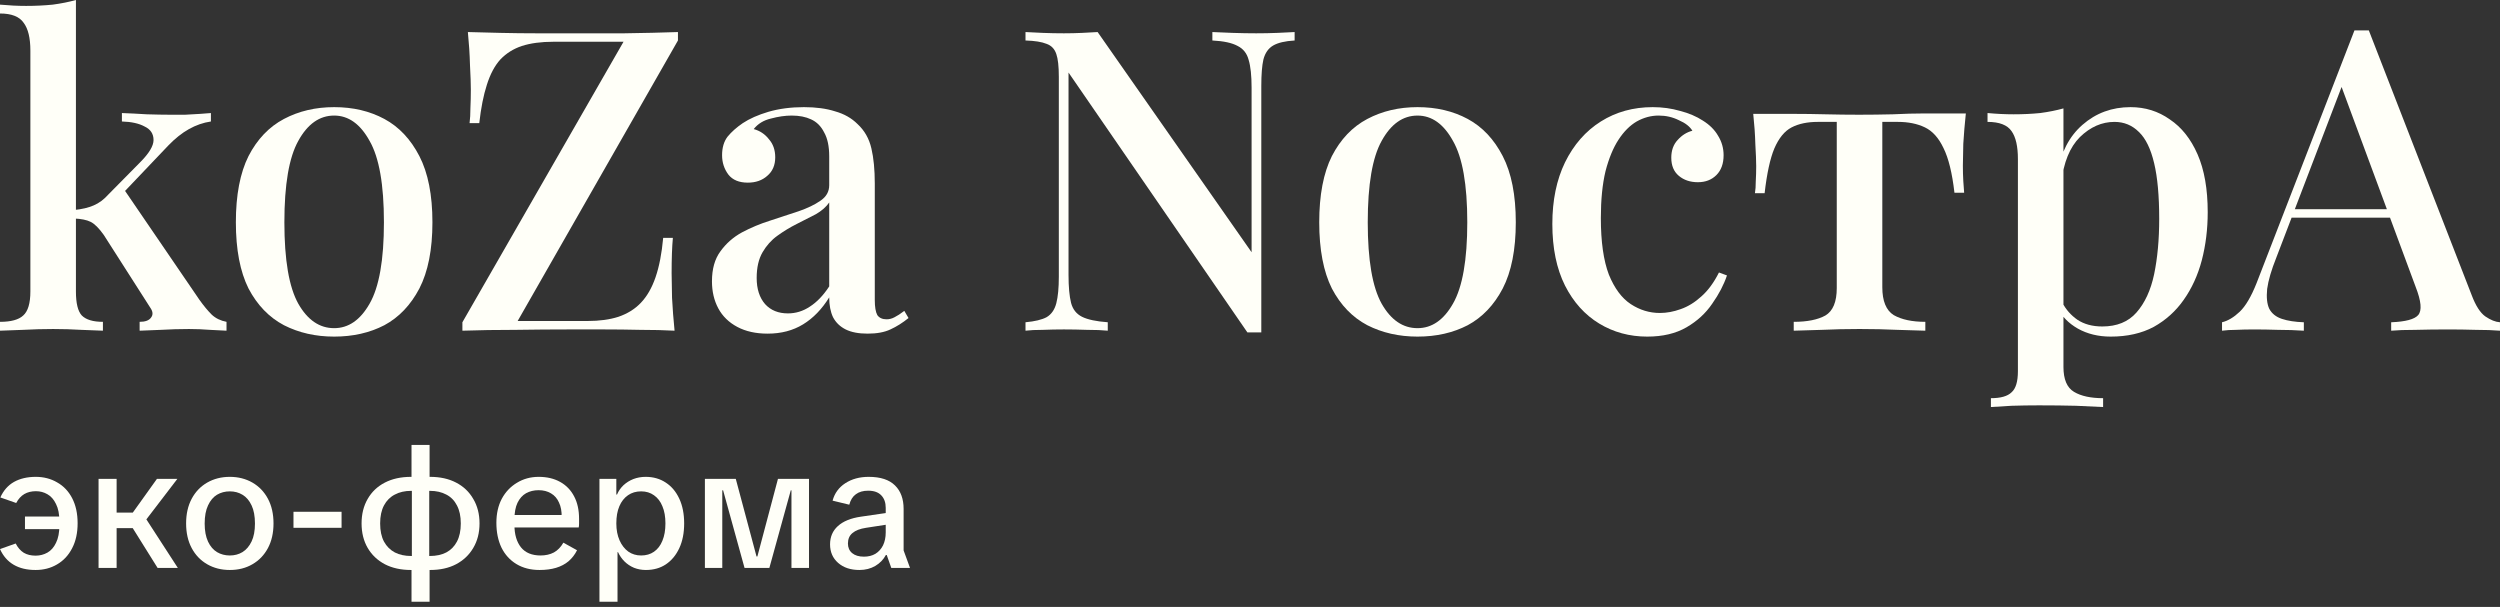 <?xml version="1.0" encoding="UTF-8"?> <svg xmlns="http://www.w3.org/2000/svg" width="173" height="42" viewBox="0 0 173 42" fill="none"><rect x="0" y="0" width="173" height="42" fill="#333333" stroke="none"/><path d="M59.471 39.443C58.864 39.443 58.373 39.28 58 38.953C57.626 38.626 57.44 38.198 57.44 37.669C57.44 37.155 57.618 36.735 57.977 36.408C58.342 36.073 58.876 35.855 59.576 35.754L61.818 35.427V36.233L59.926 36.525C59.514 36.587 59.203 36.707 58.992 36.886C58.782 37.058 58.677 37.299 58.677 37.61C58.677 37.891 58.774 38.112 58.969 38.276C59.164 38.439 59.436 38.521 59.786 38.521C60.09 38.521 60.355 38.455 60.58 38.322C60.806 38.182 60.981 37.988 61.106 37.739C61.23 37.482 61.292 37.182 61.292 36.84V35.147C61.292 34.781 61.191 34.493 60.989 34.283C60.786 34.065 60.483 33.956 60.078 33.956C59.728 33.956 59.444 34.038 59.226 34.201C59.008 34.357 58.856 34.598 58.77 34.925L57.615 34.645C57.755 34.131 58.047 33.73 58.49 33.442C58.942 33.146 59.483 32.998 60.113 32.998C60.931 32.998 61.538 33.197 61.935 33.594C62.332 33.983 62.53 34.524 62.53 35.217V38.089L62.974 39.303H61.678L61.362 38.404H61.304C61.133 38.723 60.888 38.976 60.569 39.163C60.249 39.35 59.884 39.443 59.471 39.443Z" fill="#FFFFF8"></path><path d="M48.779 39.303V33.138H50.916L52.352 38.509H52.41L53.835 33.138H55.983V39.303H54.769V33.932H54.722L53.239 39.303H51.523L50.04 33.932H49.982V39.303H48.779Z" fill="#FFFFF8"></path><path d="M41.482 41.638V33.139H42.65V34.224H42.697C42.798 33.983 42.946 33.769 43.14 33.582C43.343 33.395 43.572 33.251 43.829 33.15C44.094 33.049 44.378 32.998 44.682 32.998C45.211 32.998 45.674 33.131 46.071 33.395C46.468 33.652 46.779 34.022 47.005 34.505C47.231 34.987 47.344 35.559 47.344 36.221C47.344 36.883 47.231 37.455 47.005 37.937C46.779 38.42 46.468 38.794 46.071 39.058C45.682 39.315 45.222 39.443 44.693 39.443C44.405 39.443 44.133 39.393 43.876 39.292C43.619 39.183 43.397 39.035 43.21 38.848C43.024 38.661 42.876 38.447 42.767 38.206H42.732V41.638H41.482ZM44.366 38.439C44.709 38.439 45.005 38.354 45.254 38.182C45.511 38.003 45.705 37.75 45.837 37.423C45.978 37.089 46.048 36.688 46.048 36.221C46.048 35.754 45.978 35.357 45.837 35.03C45.705 34.703 45.511 34.45 45.254 34.271C45.005 34.092 44.709 34.002 44.366 34.002C44.016 34.002 43.712 34.092 43.456 34.271C43.199 34.45 43 34.703 42.86 35.03C42.72 35.357 42.65 35.754 42.65 36.221C42.65 36.665 42.724 37.054 42.872 37.389C43.02 37.723 43.222 37.984 43.479 38.171C43.736 38.35 44.032 38.439 44.366 38.439Z" fill="#FFFFF8"></path><path d="M37.339 39.443C36.724 39.443 36.191 39.307 35.739 39.035C35.288 38.762 34.941 38.381 34.7 37.891C34.466 37.4 34.35 36.828 34.35 36.174C34.35 35.544 34.474 34.991 34.723 34.516C34.98 34.041 35.33 33.672 35.774 33.407C36.218 33.135 36.72 32.998 37.28 32.998C37.848 32.998 38.343 33.115 38.763 33.349C39.183 33.582 39.506 33.917 39.732 34.353C39.958 34.781 40.071 35.295 40.071 35.894C40.071 36.003 40.071 36.116 40.071 36.233C40.071 36.342 40.063 36.431 40.047 36.501H35.015V35.637H39.242L38.868 35.801C38.876 35.388 38.814 35.046 38.681 34.773C38.557 34.493 38.374 34.283 38.133 34.143C37.891 33.995 37.603 33.921 37.269 33.921C36.949 33.921 36.661 33.991 36.404 34.131C36.156 34.271 35.957 34.493 35.809 34.797C35.669 35.092 35.599 35.478 35.599 35.952V36.326C35.599 36.98 35.751 37.498 36.054 37.879C36.358 38.252 36.809 38.439 37.409 38.439C37.759 38.439 38.066 38.369 38.331 38.229C38.596 38.081 38.814 37.855 38.985 37.552L39.931 38.077C39.783 38.373 39.588 38.626 39.347 38.836C39.105 39.039 38.818 39.19 38.483 39.292C38.148 39.393 37.767 39.443 37.339 39.443Z" fill="#FFFFF8"></path><path d="M28.442 39.443C27.75 39.443 27.146 39.311 26.633 39.046C26.119 38.774 25.722 38.396 25.442 37.914C25.162 37.431 25.021 36.867 25.021 36.221C25.021 35.575 25.162 35.01 25.442 34.528C25.722 34.037 26.119 33.66 26.633 33.395C27.146 33.13 27.75 32.998 28.442 32.998H29.762C30.455 32.998 31.054 33.13 31.56 33.395C32.074 33.66 32.471 34.037 32.751 34.528C33.039 35.01 33.183 35.575 33.183 36.221C33.183 36.867 33.039 37.431 32.751 37.914C32.471 38.396 32.074 38.774 31.56 39.046C31.054 39.311 30.455 39.443 29.762 39.443H28.442ZM28.454 38.474H29.75C30.186 38.474 30.564 38.392 30.883 38.229C31.202 38.058 31.447 37.809 31.618 37.482C31.797 37.147 31.887 36.727 31.887 36.221C31.887 35.722 31.797 35.306 31.618 34.971C31.447 34.637 31.202 34.388 30.883 34.224C30.564 34.053 30.186 33.967 29.75 33.967H28.454C28.018 33.967 27.641 34.053 27.322 34.224C27.003 34.388 26.753 34.637 26.574 34.971C26.395 35.306 26.306 35.722 26.306 36.221C26.306 36.727 26.395 37.147 26.574 37.482C26.753 37.809 27.003 38.058 27.322 38.229C27.641 38.392 28.018 38.474 28.454 38.474ZM28.477 41.638V39.116L28.501 38.859V33.582L28.477 33.36V30.791H29.727V33.36L29.703 33.559V38.848L29.727 39.081V41.638H28.477Z" fill="#FFFFF8"></path><path d="M20.309 36.524V35.415H23.636V36.524H20.309Z" fill="#FFFFF8"></path><path d="M15.903 39.443C15.319 39.443 14.798 39.311 14.338 39.046C13.879 38.782 13.521 38.408 13.264 37.926C13.007 37.443 12.879 36.875 12.879 36.221C12.879 35.567 13.007 34.999 13.264 34.516C13.521 34.034 13.879 33.66 14.338 33.395C14.798 33.131 15.319 32.998 15.903 32.998C16.487 32.998 17.008 33.131 17.468 33.395C17.927 33.66 18.285 34.034 18.542 34.516C18.799 34.999 18.927 35.567 18.927 36.221C18.927 36.875 18.799 37.443 18.542 37.926C18.285 38.408 17.927 38.782 17.468 39.046C17.016 39.311 16.494 39.443 15.903 39.443ZM15.903 38.439C16.23 38.439 16.522 38.361 16.779 38.206C17.043 38.042 17.253 37.797 17.409 37.47C17.565 37.143 17.643 36.731 17.643 36.233C17.643 35.719 17.565 35.298 17.409 34.972C17.253 34.637 17.043 34.392 16.779 34.236C16.522 34.08 16.23 34.002 15.903 34.002C15.576 34.002 15.28 34.08 15.016 34.236C14.759 34.392 14.552 34.637 14.397 34.972C14.241 35.298 14.163 35.719 14.163 36.233C14.163 36.731 14.241 37.147 14.397 37.482C14.552 37.809 14.759 38.05 15.016 38.206C15.28 38.361 15.576 38.439 15.903 38.439Z" fill="#FFFFF8"></path><path d="M10.907 39.303L8.829 35.976L10.86 33.138H12.273L9.763 36.419L9.774 35.392L12.308 39.303H10.907ZM6.82 39.303V33.138H8.07V39.303H6.82ZM7.346 36.548V35.474H9.459V36.548H7.346Z" fill="#FFFFF8"></path><path d="M2.464 39.443C1.864 39.443 1.358 39.323 0.946 39.081C0.533 38.84 0.218 38.478 0 37.996L1.086 37.61C1.234 37.898 1.421 38.112 1.646 38.252C1.872 38.385 2.144 38.451 2.464 38.451C2.759 38.451 3.032 38.381 3.281 38.241C3.53 38.101 3.728 37.875 3.876 37.564C4.032 37.252 4.11 36.847 4.11 36.349V36.081C4.11 35.583 4.032 35.182 3.876 34.878C3.728 34.567 3.53 34.341 3.281 34.201C3.04 34.061 2.775 33.991 2.487 33.991C2.176 33.991 1.907 34.057 1.681 34.189C1.456 34.322 1.269 34.528 1.121 34.808L0.023 34.423C0.241 33.94 0.557 33.582 0.969 33.349C1.389 33.115 1.891 32.998 2.475 32.998C3.028 32.998 3.522 33.127 3.958 33.384C4.402 33.633 4.748 33.999 4.997 34.481C5.246 34.964 5.371 35.54 5.371 36.209C5.371 36.886 5.242 37.466 4.986 37.949C4.736 38.431 4.39 38.801 3.946 39.058C3.51 39.315 3.016 39.443 2.464 39.443ZM1.728 36.618V35.742H4.519V36.618H1.728Z" fill="#FFFFF8"></path><path d="M163.922 2.102L171.044 20.433C171.316 21.153 171.628 21.639 171.978 21.892C172.348 22.145 172.688 22.281 172.999 22.301V22.885C172.532 22.846 171.978 22.826 171.336 22.826C170.713 22.807 170.08 22.797 169.438 22.797C168.621 22.797 167.862 22.807 167.162 22.826C166.461 22.826 165.897 22.846 165.469 22.885V22.301C166.461 22.262 167.084 22.096 167.337 21.805C167.609 21.493 167.551 20.841 167.162 19.849L161.907 5.663L162.375 5.137L157.529 17.806C157.179 18.681 156.965 19.411 156.887 19.995C156.829 20.579 156.877 21.036 157.033 21.367C157.208 21.698 157.5 21.931 157.909 22.067C158.317 22.203 158.823 22.281 159.426 22.301V22.885C158.843 22.846 158.249 22.826 157.646 22.826C157.062 22.807 156.507 22.797 155.982 22.797C155.515 22.797 155.097 22.807 154.727 22.826C154.377 22.826 154.056 22.846 153.764 22.885V22.301C154.172 22.203 154.581 21.96 154.99 21.571C155.398 21.182 155.787 20.52 156.157 19.586L162.929 2.102C163.085 2.102 163.25 2.102 163.425 2.102C163.6 2.102 163.766 2.102 163.922 2.102ZM166.986 14.478V15.062H158.288L158.58 14.478H166.986Z" fill="#FFFFF8"></path><path d="M142.791 7.501V25.394C142.791 26.25 143.034 26.825 143.521 27.116C144.007 27.408 144.679 27.554 145.535 27.554V28.167C145.087 28.148 144.465 28.119 143.667 28.08C142.869 28.06 142.013 28.05 141.098 28.05C140.456 28.05 139.824 28.06 139.201 28.08C138.578 28.119 138.101 28.148 137.771 28.167V27.554C138.452 27.554 138.928 27.418 139.201 27.146C139.493 26.893 139.639 26.406 139.639 25.686V11.004C139.639 10.128 139.493 9.486 139.201 9.077C138.909 8.649 138.354 8.435 137.537 8.435V7.822C138.16 7.881 138.763 7.91 139.347 7.91C139.989 7.91 140.602 7.881 141.186 7.822C141.77 7.745 142.305 7.637 142.791 7.501ZM147.432 7.414C148.444 7.414 149.349 7.696 150.147 8.26C150.964 8.805 151.606 9.613 152.073 10.683C152.54 11.753 152.774 13.086 152.774 14.682C152.774 15.849 152.638 16.959 152.365 18.009C152.093 19.041 151.674 19.955 151.11 20.753C150.565 21.532 149.874 22.154 149.038 22.621C148.201 23.069 147.208 23.293 146.06 23.293C145.204 23.293 144.445 23.108 143.784 22.738C143.141 22.368 142.684 21.901 142.412 21.337L142.704 20.928C142.957 21.415 143.307 21.814 143.754 22.125C144.221 22.436 144.796 22.592 145.477 22.592C146.488 22.592 147.277 22.271 147.841 21.629C148.425 20.967 148.833 20.082 149.067 18.973C149.3 17.844 149.417 16.569 149.417 15.149C149.417 13.553 149.3 12.269 149.067 11.296C148.833 10.303 148.483 9.583 148.016 9.136C147.549 8.669 146.985 8.435 146.323 8.435C145.447 8.435 144.65 8.786 143.93 9.486C143.229 10.187 142.801 11.238 142.645 12.639L142.353 12.026C142.606 10.566 143.19 9.437 144.105 8.64C145.039 7.822 146.148 7.414 147.432 7.414Z" fill="#FFFFF8"></path><path d="M136.036 7.851C135.958 8.591 135.899 9.291 135.86 9.953C135.841 10.615 135.831 11.121 135.831 11.471C135.831 11.841 135.841 12.191 135.86 12.522C135.88 12.852 135.899 13.125 135.919 13.339H135.248C135.092 11.977 134.839 10.945 134.489 10.245C134.158 9.544 133.73 9.068 133.204 8.815C132.679 8.562 132.056 8.435 131.336 8.435H130.256V19.877C130.256 20.831 130.519 21.473 131.044 21.804C131.589 22.115 132.319 22.271 133.233 22.271V22.884C132.766 22.864 132.124 22.845 131.307 22.826C130.49 22.787 129.614 22.767 128.68 22.767C127.765 22.767 126.89 22.787 126.053 22.826C125.236 22.845 124.593 22.864 124.126 22.884V22.271C125.06 22.271 125.79 22.125 126.316 21.833C126.841 21.522 127.104 20.889 127.104 19.936V8.435H125.79C125.07 8.435 124.467 8.562 123.98 8.815C123.494 9.068 123.095 9.554 122.784 10.274C122.492 10.975 122.268 12.006 122.112 13.368H121.441C121.48 13.154 121.499 12.882 121.499 12.551C121.519 12.22 121.529 11.87 121.529 11.5C121.529 11.15 121.509 10.644 121.47 9.982C121.451 9.301 121.402 8.601 121.324 7.881H124.214C124.837 7.881 125.537 7.89 126.316 7.91C127.094 7.929 127.872 7.939 128.651 7.939C129.429 7.939 130.207 7.929 130.986 7.91C131.784 7.871 132.494 7.851 133.117 7.851H136.036Z" fill="#FFFFF8"></path><path d="M114.369 7.414C115.031 7.414 115.663 7.501 116.266 7.676C116.869 7.832 117.395 8.056 117.842 8.348C118.309 8.64 118.66 8.99 118.893 9.399C119.146 9.807 119.273 10.255 119.273 10.741C119.273 11.325 119.107 11.782 118.777 12.113C118.446 12.444 118.018 12.609 117.492 12.609C116.967 12.609 116.529 12.463 116.179 12.171C115.828 11.88 115.653 11.461 115.653 10.916C115.653 10.411 115.799 10.002 116.091 9.69C116.383 9.36 116.724 9.146 117.113 9.048C116.938 8.756 116.626 8.513 116.179 8.319C115.751 8.105 115.284 7.997 114.778 7.997C114.252 7.997 113.746 8.134 113.26 8.406C112.793 8.679 112.374 9.097 112.005 9.661C111.635 10.226 111.333 10.955 111.1 11.851C110.886 12.746 110.779 13.826 110.779 15.091C110.779 16.725 110.964 18.029 111.333 19.002C111.722 19.955 112.228 20.636 112.851 21.045C113.474 21.454 114.145 21.658 114.865 21.658C115.332 21.658 115.809 21.57 116.295 21.395C116.801 21.22 117.278 20.928 117.726 20.52C118.193 20.111 118.601 19.556 118.952 18.856L119.506 19.06C119.292 19.702 118.952 20.354 118.485 21.016C118.037 21.677 117.444 22.222 116.704 22.651C115.965 23.079 115.06 23.293 113.989 23.293C112.764 23.293 111.654 22.991 110.662 22.388C109.669 21.785 108.881 20.909 108.298 19.761C107.714 18.593 107.422 17.173 107.422 15.499C107.422 13.864 107.714 12.444 108.298 11.238C108.901 10.011 109.728 9.068 110.779 8.406C111.829 7.745 113.026 7.414 114.369 7.414Z" fill="#FFFFF8"></path><path d="M98.092 7.414C99.396 7.414 100.554 7.687 101.566 8.231C102.578 8.776 103.385 9.633 103.988 10.8C104.592 11.968 104.893 13.495 104.893 15.383C104.893 17.27 104.592 18.798 103.988 19.966C103.385 21.114 102.578 21.96 101.566 22.505C100.554 23.03 99.396 23.293 98.092 23.293C96.808 23.293 95.65 23.03 94.619 22.505C93.587 21.96 92.77 21.114 92.167 19.966C91.583 18.798 91.291 17.27 91.291 15.383C91.291 13.495 91.583 11.968 92.167 10.8C92.77 9.633 93.587 8.776 94.619 8.231C95.65 7.687 96.808 7.414 98.092 7.414ZM98.092 7.998C97.08 7.998 96.253 8.582 95.611 9.749C94.969 10.897 94.648 12.775 94.648 15.383C94.648 17.99 94.969 19.868 95.611 21.016C96.253 22.145 97.08 22.709 98.092 22.709C99.085 22.709 99.902 22.145 100.544 21.016C101.206 19.868 101.536 17.99 101.536 15.383C101.536 12.775 101.206 10.897 100.544 9.749C99.902 8.582 99.085 7.998 98.092 7.998Z" fill="#FFFFF8"></path><path d="M89.588 2.218V2.802C88.926 2.841 88.43 2.957 88.099 3.152C87.768 3.347 87.544 3.668 87.428 4.115C87.33 4.543 87.282 5.156 87.282 5.954V23.001C87.126 23.001 86.97 23.001 86.815 23.001C86.659 23.001 86.493 23.001 86.318 23.001L73.942 5.02V19.031C73.942 19.848 74.001 20.49 74.117 20.957C74.234 21.405 74.487 21.726 74.876 21.921C75.265 22.115 75.859 22.242 76.657 22.3V22.884C76.287 22.845 75.81 22.826 75.227 22.826C74.662 22.806 74.127 22.796 73.621 22.796C73.135 22.796 72.648 22.806 72.162 22.826C71.675 22.826 71.276 22.845 70.965 22.884V22.3C71.607 22.242 72.094 22.125 72.424 21.95C72.755 21.755 72.979 21.434 73.096 20.987C73.212 20.539 73.271 19.926 73.271 19.148V5.312C73.271 4.592 73.212 4.067 73.096 3.736C72.979 3.385 72.755 3.152 72.424 3.035C72.094 2.899 71.607 2.821 70.965 2.802V2.218C71.276 2.237 71.675 2.257 72.162 2.276C72.648 2.296 73.135 2.305 73.621 2.305C74.049 2.305 74.468 2.296 74.876 2.276C75.285 2.257 75.645 2.237 75.956 2.218L86.61 17.455V6.071C86.61 5.234 86.542 4.592 86.406 4.144C86.289 3.697 86.036 3.376 85.647 3.181C85.258 2.967 84.674 2.841 83.896 2.802V2.218C84.246 2.237 84.713 2.257 85.297 2.276C85.881 2.296 86.425 2.305 86.931 2.305C87.418 2.305 87.904 2.296 88.391 2.276C88.877 2.257 89.276 2.237 89.588 2.218Z" fill="#FFFFF8"></path><path d="M53.121 23.088C52.303 23.088 51.603 22.933 51.019 22.621C50.435 22.31 49.997 21.882 49.705 21.337C49.413 20.792 49.268 20.169 49.268 19.469C49.268 18.613 49.462 17.922 49.851 17.396C50.241 16.852 50.737 16.414 51.34 16.083C51.963 15.752 52.615 15.48 53.296 15.266C53.996 15.032 54.648 14.818 55.251 14.623C55.874 14.409 56.38 14.166 56.769 13.894C57.178 13.621 57.382 13.261 57.382 12.814V10.829C57.382 10.128 57.265 9.574 57.032 9.165C56.818 8.737 56.516 8.435 56.127 8.26C55.757 8.085 55.31 7.997 54.784 7.997C54.337 7.997 53.86 8.066 53.354 8.202C52.848 8.319 52.449 8.562 52.157 8.932C52.585 9.048 52.936 9.282 53.208 9.632C53.5 9.963 53.646 10.381 53.646 10.887C53.646 11.432 53.461 11.86 53.091 12.171C52.741 12.483 52.294 12.639 51.749 12.639C51.145 12.639 50.698 12.454 50.406 12.084C50.114 11.695 49.968 11.247 49.968 10.741C49.968 10.216 50.095 9.788 50.348 9.457C50.62 9.126 50.97 8.815 51.398 8.523C51.865 8.212 52.459 7.949 53.179 7.735C53.918 7.521 54.736 7.414 55.631 7.414C56.468 7.414 57.188 7.511 57.791 7.706C58.414 7.881 58.929 8.173 59.338 8.581C59.824 9.029 60.145 9.593 60.301 10.274C60.457 10.936 60.535 11.743 60.535 12.697V20.753C60.535 21.24 60.593 21.59 60.71 21.804C60.846 21.999 61.06 22.096 61.352 22.096C61.547 22.096 61.731 22.047 61.907 21.95C62.101 21.853 62.325 21.707 62.578 21.512L62.87 22.008C62.461 22.339 62.043 22.602 61.615 22.797C61.206 22.991 60.681 23.088 60.038 23.088C59.416 23.088 58.91 22.991 58.521 22.797C58.131 22.602 57.84 22.32 57.645 21.95C57.47 21.58 57.382 21.123 57.382 20.578C56.876 21.395 56.273 22.018 55.572 22.446C54.872 22.874 54.055 23.088 53.121 23.088ZM54.522 21.687C55.066 21.687 55.572 21.532 56.039 21.22C56.526 20.909 56.974 20.442 57.382 19.819V14.011C57.168 14.322 56.857 14.594 56.448 14.828C56.039 15.042 55.602 15.266 55.135 15.499C54.668 15.733 54.22 16.005 53.792 16.316C53.383 16.608 53.043 16.988 52.77 17.455C52.498 17.922 52.362 18.515 52.362 19.235C52.362 19.994 52.556 20.598 52.945 21.045C53.335 21.473 53.86 21.687 54.522 21.687Z" fill="#FFFFF8"></path><path d="M46.914 2.218V2.802L35.822 22.213H40.667C41.485 22.213 42.195 22.115 42.798 21.921C43.421 21.707 43.937 21.386 44.345 20.957C44.773 20.51 45.114 19.916 45.367 19.177C45.62 18.437 45.795 17.532 45.892 16.462H46.563C46.505 17.085 46.476 17.902 46.476 18.914C46.476 19.303 46.486 19.868 46.505 20.607C46.544 21.347 46.602 22.105 46.68 22.884C45.96 22.845 45.172 22.826 44.316 22.826C43.46 22.806 42.603 22.796 41.747 22.796C40.91 22.796 40.132 22.796 39.412 22.796C38.225 22.796 36.98 22.806 35.676 22.826C34.372 22.826 33.146 22.845 31.998 22.884V22.3L43.148 2.889H38.303C37.447 2.889 36.717 2.987 36.114 3.181C35.53 3.376 35.034 3.687 34.625 4.115C34.236 4.543 33.925 5.127 33.691 5.867C33.458 6.587 33.282 7.472 33.166 8.523H32.494C32.533 8.231 32.553 7.881 32.553 7.472C32.572 7.063 32.582 6.635 32.582 6.188C32.582 5.798 32.562 5.234 32.523 4.495C32.504 3.755 32.455 2.996 32.377 2.218C33.078 2.237 33.837 2.257 34.654 2.276C35.491 2.296 36.318 2.305 37.135 2.305C37.972 2.305 38.731 2.305 39.412 2.305C40.599 2.305 41.864 2.305 43.207 2.305C44.549 2.286 45.785 2.257 46.914 2.218Z" fill="#FFFFF8"></path><path d="M23.123 7.414C24.427 7.414 25.585 7.686 26.597 8.231C27.609 8.776 28.416 9.632 29.02 10.8C29.623 11.967 29.924 13.495 29.924 15.382C29.924 17.27 29.623 18.797 29.02 19.965C28.416 21.113 27.609 21.96 26.597 22.505C25.585 23.03 24.427 23.293 23.123 23.293C21.839 23.293 20.681 23.03 19.65 22.505C18.619 21.96 17.801 21.113 17.198 19.965C16.614 18.797 16.322 17.27 16.322 15.382C16.322 13.495 16.614 11.967 17.198 10.8C17.801 9.632 18.619 8.776 19.65 8.231C20.681 7.686 21.839 7.414 23.123 7.414ZM23.123 7.997C22.111 7.997 21.284 8.581 20.642 9.749C20 10.897 19.679 12.775 19.679 15.382C19.679 17.99 20 19.868 20.642 21.016C21.284 22.145 22.111 22.709 23.123 22.709C24.116 22.709 24.933 22.145 25.575 21.016C26.237 19.868 26.568 17.99 26.568 15.382C26.568 12.775 26.237 10.897 25.575 9.749C24.933 8.581 24.116 7.997 23.123 7.997Z" fill="#FFFFF8"></path><path d="M5.254 0V20.17C5.254 20.987 5.39 21.542 5.663 21.834C5.955 22.125 6.441 22.271 7.122 22.271V22.884C6.791 22.865 6.295 22.846 5.634 22.826C4.991 22.787 4.339 22.768 3.678 22.768C2.997 22.768 2.296 22.787 1.576 22.826C0.876 22.846 0.35 22.865 0 22.884V22.271C0.759 22.271 1.294 22.125 1.605 21.834C1.936 21.542 2.102 20.987 2.102 20.17V3.503C2.102 2.627 1.946 1.985 1.635 1.576C1.343 1.148 0.798 0.934 0 0.934V0.321C0.623 0.379 1.226 0.409 1.81 0.409C2.452 0.409 3.065 0.379 3.649 0.321C4.232 0.243 4.768 0.136 5.254 0ZM14.595 7.823V8.407C14.069 8.484 13.563 8.659 13.077 8.932C12.59 9.204 12.114 9.584 11.646 10.07L8.144 13.748L8.523 13.018L13.806 20.754C14.098 21.162 14.381 21.503 14.653 21.775C14.925 22.028 15.266 22.194 15.675 22.271V22.884C15.422 22.865 15.042 22.846 14.536 22.826C14.05 22.787 13.563 22.768 13.077 22.768C12.435 22.768 11.783 22.787 11.121 22.826C10.46 22.846 9.973 22.865 9.662 22.884V22.271C10.051 22.271 10.313 22.174 10.45 21.98C10.605 21.785 10.586 21.551 10.391 21.279L7.181 16.258C6.85 15.791 6.548 15.49 6.276 15.354C6.003 15.217 5.614 15.139 5.108 15.12V14.536C5.672 14.478 6.13 14.371 6.48 14.215C6.85 14.059 7.19 13.806 7.502 13.456L9.691 11.238C10.313 10.615 10.625 10.1 10.625 9.691C10.625 9.263 10.421 8.951 10.012 8.757C9.623 8.543 9.097 8.426 8.436 8.407V7.823C8.961 7.842 9.535 7.871 10.158 7.91C10.8 7.93 11.335 7.939 11.763 7.939C12.114 7.939 12.464 7.939 12.814 7.939C13.184 7.92 13.524 7.901 13.836 7.881C14.147 7.862 14.4 7.842 14.595 7.823Z" fill="#FFFFF8"></path></svg> 